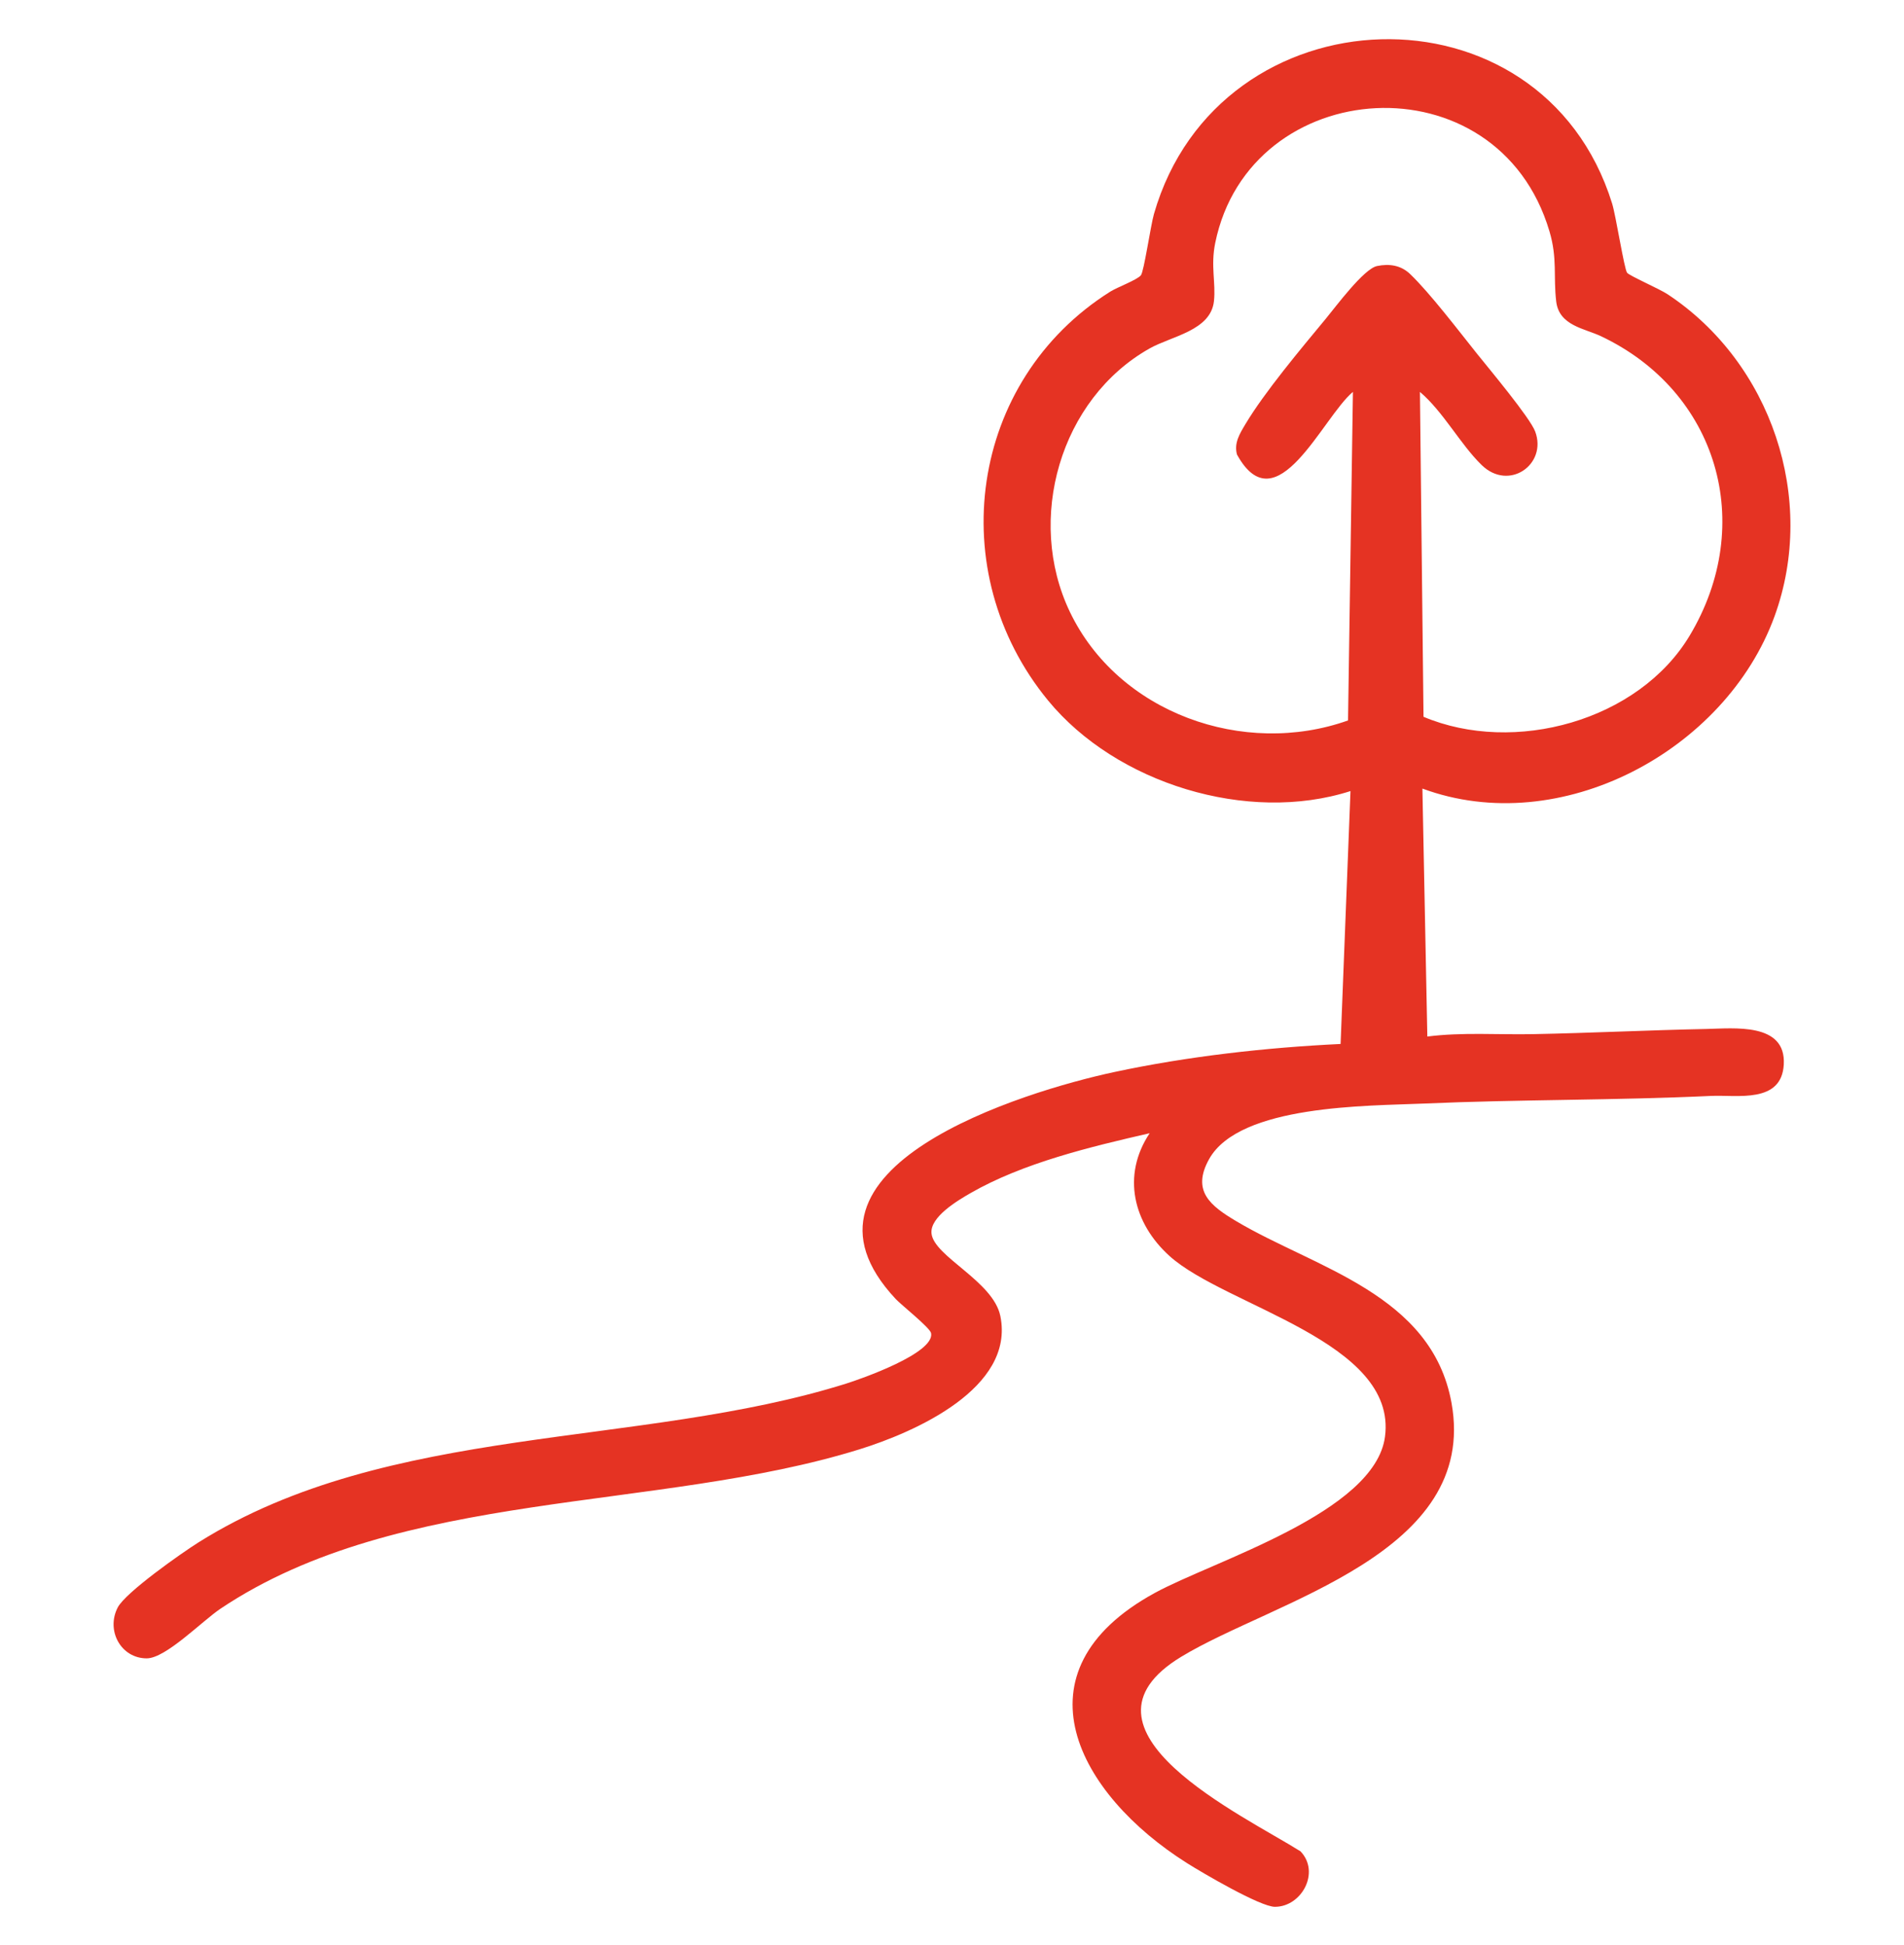 <?xml version="1.0" encoding="UTF-8"?>
<svg id="Ebene_1" xmlns="http://www.w3.org/2000/svg" version="1.1" viewBox="0 0 224.457 229.348">
  <!-- Generator: Adobe Illustrator 29.5.1, SVG Export Plug-In . SVG Version: 2.1.0 Build 141)  -->
  <defs>
    <style>
      .st0 {
        fill: #e53323;
      }
    </style>
  </defs>
  <path class="st0" d="M167.683,92.971l.581,29.231c4.119-.524,8.286-.202,12.436-.282,6.761-.129,13.676-.474,20.437-.609,3.261-.065,9.418-.796,9.148,4.177-.253,4.656-5.513,3.572-8.563,3.715-11.267.529-22.615.407-33.882.901-6.565.288-21.717.109-25.306,6.555-2.096,3.765.175,5.512,3.22,7.322,9.292,5.525,23.036,8.582,25.36,21.408,3.225,17.805-20.948,23.302-31.874,29.942-14.186,8.621,7.391,18.719,14.074,22.934,2.357,2.466.132,6.546-3.025,6.538-1.726-.004-8.545-4.008-10.351-5.147-12.864-8.109-20.741-22.573-3.831-31.842,6.945-3.807,25.982-9.478,27.165-18.433,1.485-11.243-18.833-15.364-25.407-21.31-4.264-3.856-5.656-9.481-2.336-14.469-6.951,1.595-14.921,3.493-21.134,7.069-1.491.858-4.778,2.801-4.584,4.737.273,2.733,7.269,5.613,8.115,9.741,1.749,8.527-10.164,13.718-16.596,15.717-23.852,7.412-54.131,4.593-75.332,18.788-2.164,1.449-6.452,5.859-8.702,5.858-3.035-0-4.825-3.271-3.42-5.996.918-1.781,7.582-6.459,9.552-7.694,22.435-14.064,51.923-11.056,76.301-18.695,1.76-.551,10.493-3.598,10.033-5.956-.125-.642-3.5-3.31-4.163-4.018-14.492-15.475,15.109-24.488,25.783-26.77,8.643-1.848,17.844-2.882,26.656-3.304l1.166-29.815c-12.138,3.889-27.629-.914-35.65-10.679-12.466-15.177-9.307-37.716,7.322-48.197.862-.543,3.14-1.364,3.62-1.933.36-.426,1.148-5.863,1.54-7.229,7.643-26.572,45.702-27.934,54.009-1.241.454,1.46,1.424,7.717,1.767,8.171.267.353,3.8,1.891,4.773,2.534,12.219,8.072,17.65,24.124,12.609,37.973-5.774,15.862-25.242,26.317-41.511,20.307ZM167.391,46.203l.423,38.303c10.686,4.504,25.347.493,31.377-9.569,7.891-13.165,3.3-28.795-10.471-35.306-1.944-.919-4.924-1.233-5.263-4.091-.354-2.989.162-5.036-.795-8.266-6.1-20.588-35.336-18.594-39.404,1.376-.555,2.725.086,4.692-.148,6.851-.378,3.488-4.999,4.12-7.588,5.581-10.567,5.962-14.61,20.152-9.403,31.044,5.706,11.938,20.496,17.189,32.797,12.811l.577-38.733c-3.578,2.97-9.011,15.85-13.669,7.384-.367-1.356.322-2.452.982-3.56,2.265-3.801,6.581-8.937,9.481-12.441,1.211-1.463,4.488-5.9,6.051-6.223,1.449-.299,2.815-.093,3.894.941,2.347,2.248,5.726,6.696,7.871,9.375,1.402,1.751,6.274,7.57,6.878,9.197,1.438,3.869-3.087,7.074-6.299,3.961-2.514-2.436-4.532-6.298-7.292-8.635Z"/>
</svg>